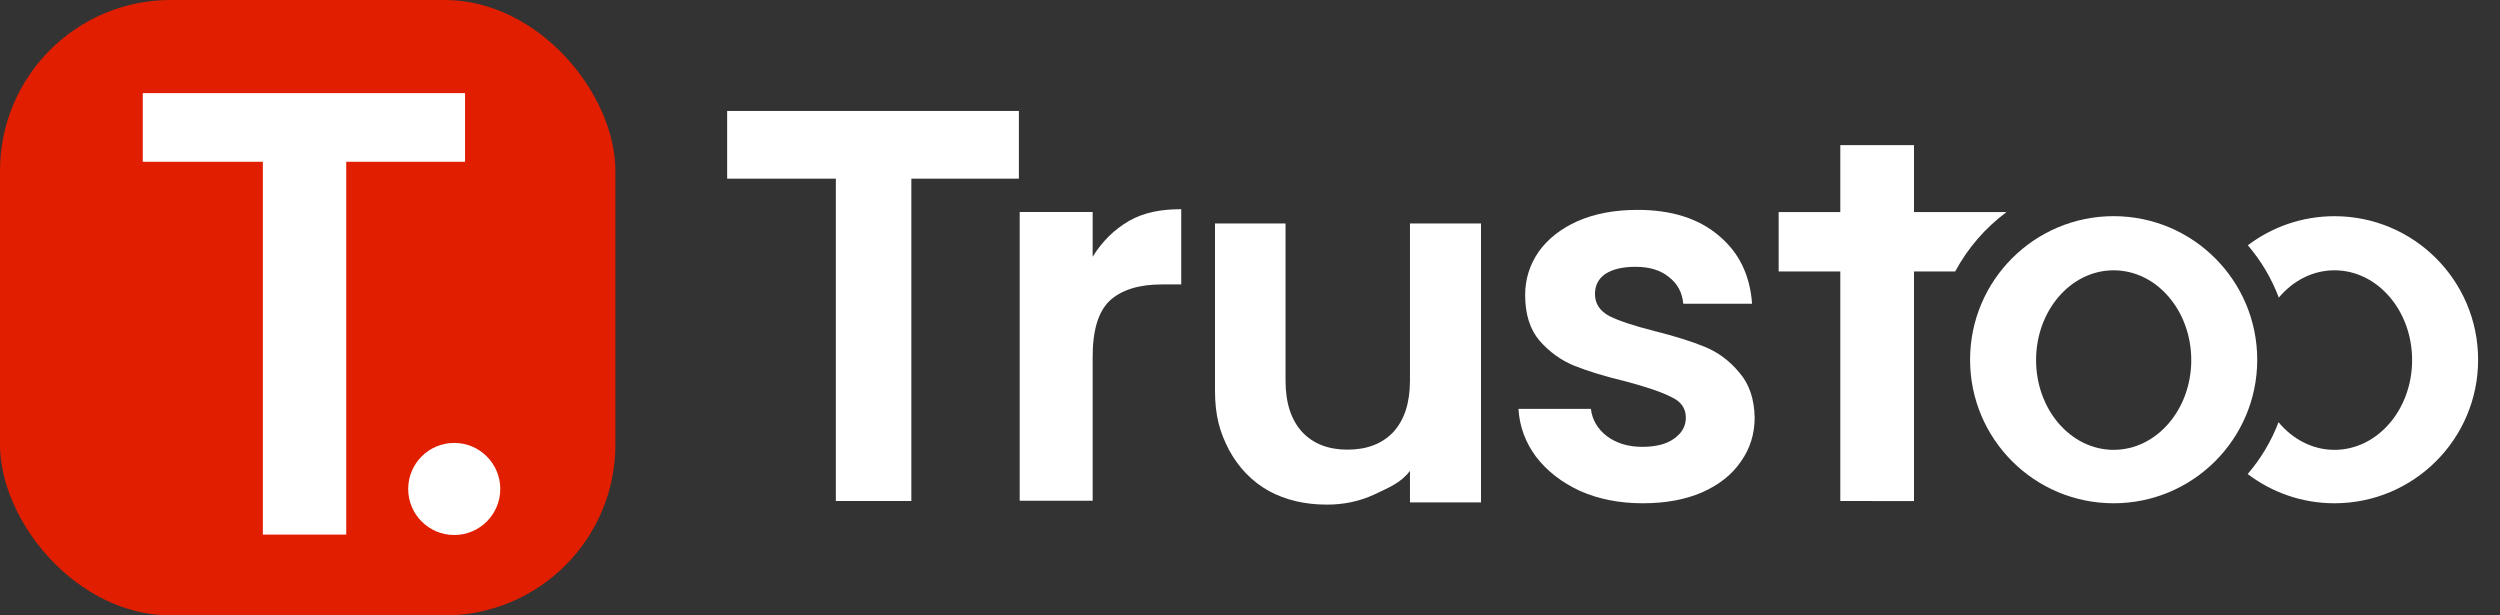 <svg width="65" height="16" viewBox="0 0 65 16" fill="none" xmlns="http://www.w3.org/2000/svg">
<rect x="0" y="0" width="65" height="16" fill="#333333" stroke="none"/>
<path d="M49.764 5.513H52.169L52.164 5.518C51.616 5.926 51.161 6.452 50.835 7.058C50.627 7.058 49.764 7.058 49.764 7.058V13.028L47.848 13.026V7.058H46.245V5.513H47.848V3.773H49.764V5.513Z" fill="white"/>
<path d="M42.711 13.085C42.106 13.085 41.563 12.978 41.082 12.765C40.602 12.543 40.219 12.245 39.934 11.871C39.658 11.498 39.507 11.085 39.48 10.631H41.363C41.398 10.916 41.536 11.151 41.776 11.338C42.026 11.525 42.333 11.618 42.697 11.618C43.053 11.618 43.329 11.547 43.525 11.405C43.73 11.262 43.832 11.08 43.832 10.858C43.832 10.618 43.708 10.44 43.458 10.325C43.218 10.2 42.831 10.067 42.297 9.924C41.745 9.791 41.291 9.653 40.935 9.511C40.588 9.369 40.286 9.151 40.028 8.858C39.779 8.564 39.654 8.169 39.654 7.671C39.654 7.262 39.77 6.888 40.001 6.551C40.241 6.213 40.58 5.946 41.016 5.75C41.461 5.555 41.981 5.457 42.577 5.457C43.458 5.457 44.161 5.679 44.686 6.124C45.211 6.559 45.501 7.151 45.554 7.897H43.765C43.739 7.604 43.614 7.373 43.392 7.204C43.178 7.026 42.889 6.937 42.524 6.937C42.186 6.937 41.923 7 41.736 7.124C41.558 7.248 41.469 7.422 41.469 7.644C41.469 7.893 41.594 8.084 41.843 8.218C42.092 8.342 42.479 8.471 43.005 8.604C43.538 8.738 43.979 8.875 44.326 9.018C44.673 9.16 44.971 9.382 45.22 9.684C45.478 9.978 45.612 10.369 45.621 10.858C45.621 11.285 45.501 11.667 45.26 12.005C45.029 12.343 44.691 12.609 44.246 12.805C43.81 12.992 43.298 13.085 42.711 13.085Z" fill="white"/>
<path d="M28.409 6.677C28.652 6.28 28.969 5.968 29.357 5.742C29.755 5.516 30.206 5.439 30.712 5.439V7.395H30.211C29.614 7.395 29.163 7.535 28.856 7.815C28.558 8.096 28.409 8.583 28.409 9.279V13.019H26.512V5.512H28.409V6.677Z" fill="white"/>
<path d="M26.491 2.885V4.645H23.695V13.026H21.732V4.645H18.906V2.885H26.491Z" fill="white"/>
<path d="M60.697 5.621C62.759 5.621 64.43 7.292 64.431 9.353C64.431 11.414 62.759 13.085 60.697 13.085C59.849 13.085 59.067 12.801 58.44 12.325C58.78 11.928 59.053 11.473 59.242 10.977C59.609 11.42 60.125 11.696 60.697 11.696C61.812 11.696 62.715 10.651 62.715 9.362C62.715 8.073 61.811 7.028 60.697 7.028C60.129 7.028 59.616 7.3 59.249 7.738C59.06 7.236 58.786 6.777 58.444 6.377C59.07 5.903 59.851 5.622 60.697 5.621Z" fill="white"/>
<path d="M54.954 5.62C57.016 5.621 58.687 7.292 58.688 9.353C58.688 11.414 57.016 13.085 54.954 13.085C52.892 13.085 51.222 11.414 51.222 9.353C51.222 7.292 52.893 5.621 54.954 5.62ZM54.955 7.028C53.841 7.028 52.938 8.073 52.938 9.362C52.938 10.651 53.841 11.696 54.955 11.696C56.069 11.695 56.973 10.651 56.973 9.362C56.972 8.073 56.069 7.028 54.955 7.028Z" fill="white"/>
<path d="M38.506 5.81V13.062H36.659V12.242C36.423 12.556 36.113 12.674 35.729 12.858C35.353 13.033 34.943 13.12 34.498 13.12C33.93 13.12 33.428 13.002 32.991 12.766C32.555 12.521 32.21 12.167 31.957 11.704C31.712 11.232 31.59 10.804 31.59 10.157V5.81H33.424V9.895C33.424 10.472 33.568 10.917 33.856 11.232C34.144 11.538 34.537 11.691 35.035 11.691C35.541 11.691 35.938 11.538 36.227 11.232C36.515 10.917 36.659 10.472 36.659 9.895V5.81H38.506Z" fill="white"/>
<rect width="16" height="16" rx="4.44" fill="#E21E00"/>
<path d="M12.091 2.421V4.206H9.002V13.899H6.834V4.206H3.712V2.421H12.091Z" fill="white"/>
<circle cx="11.81" cy="12.713" r="1.197" fill="white"/>
</svg>

